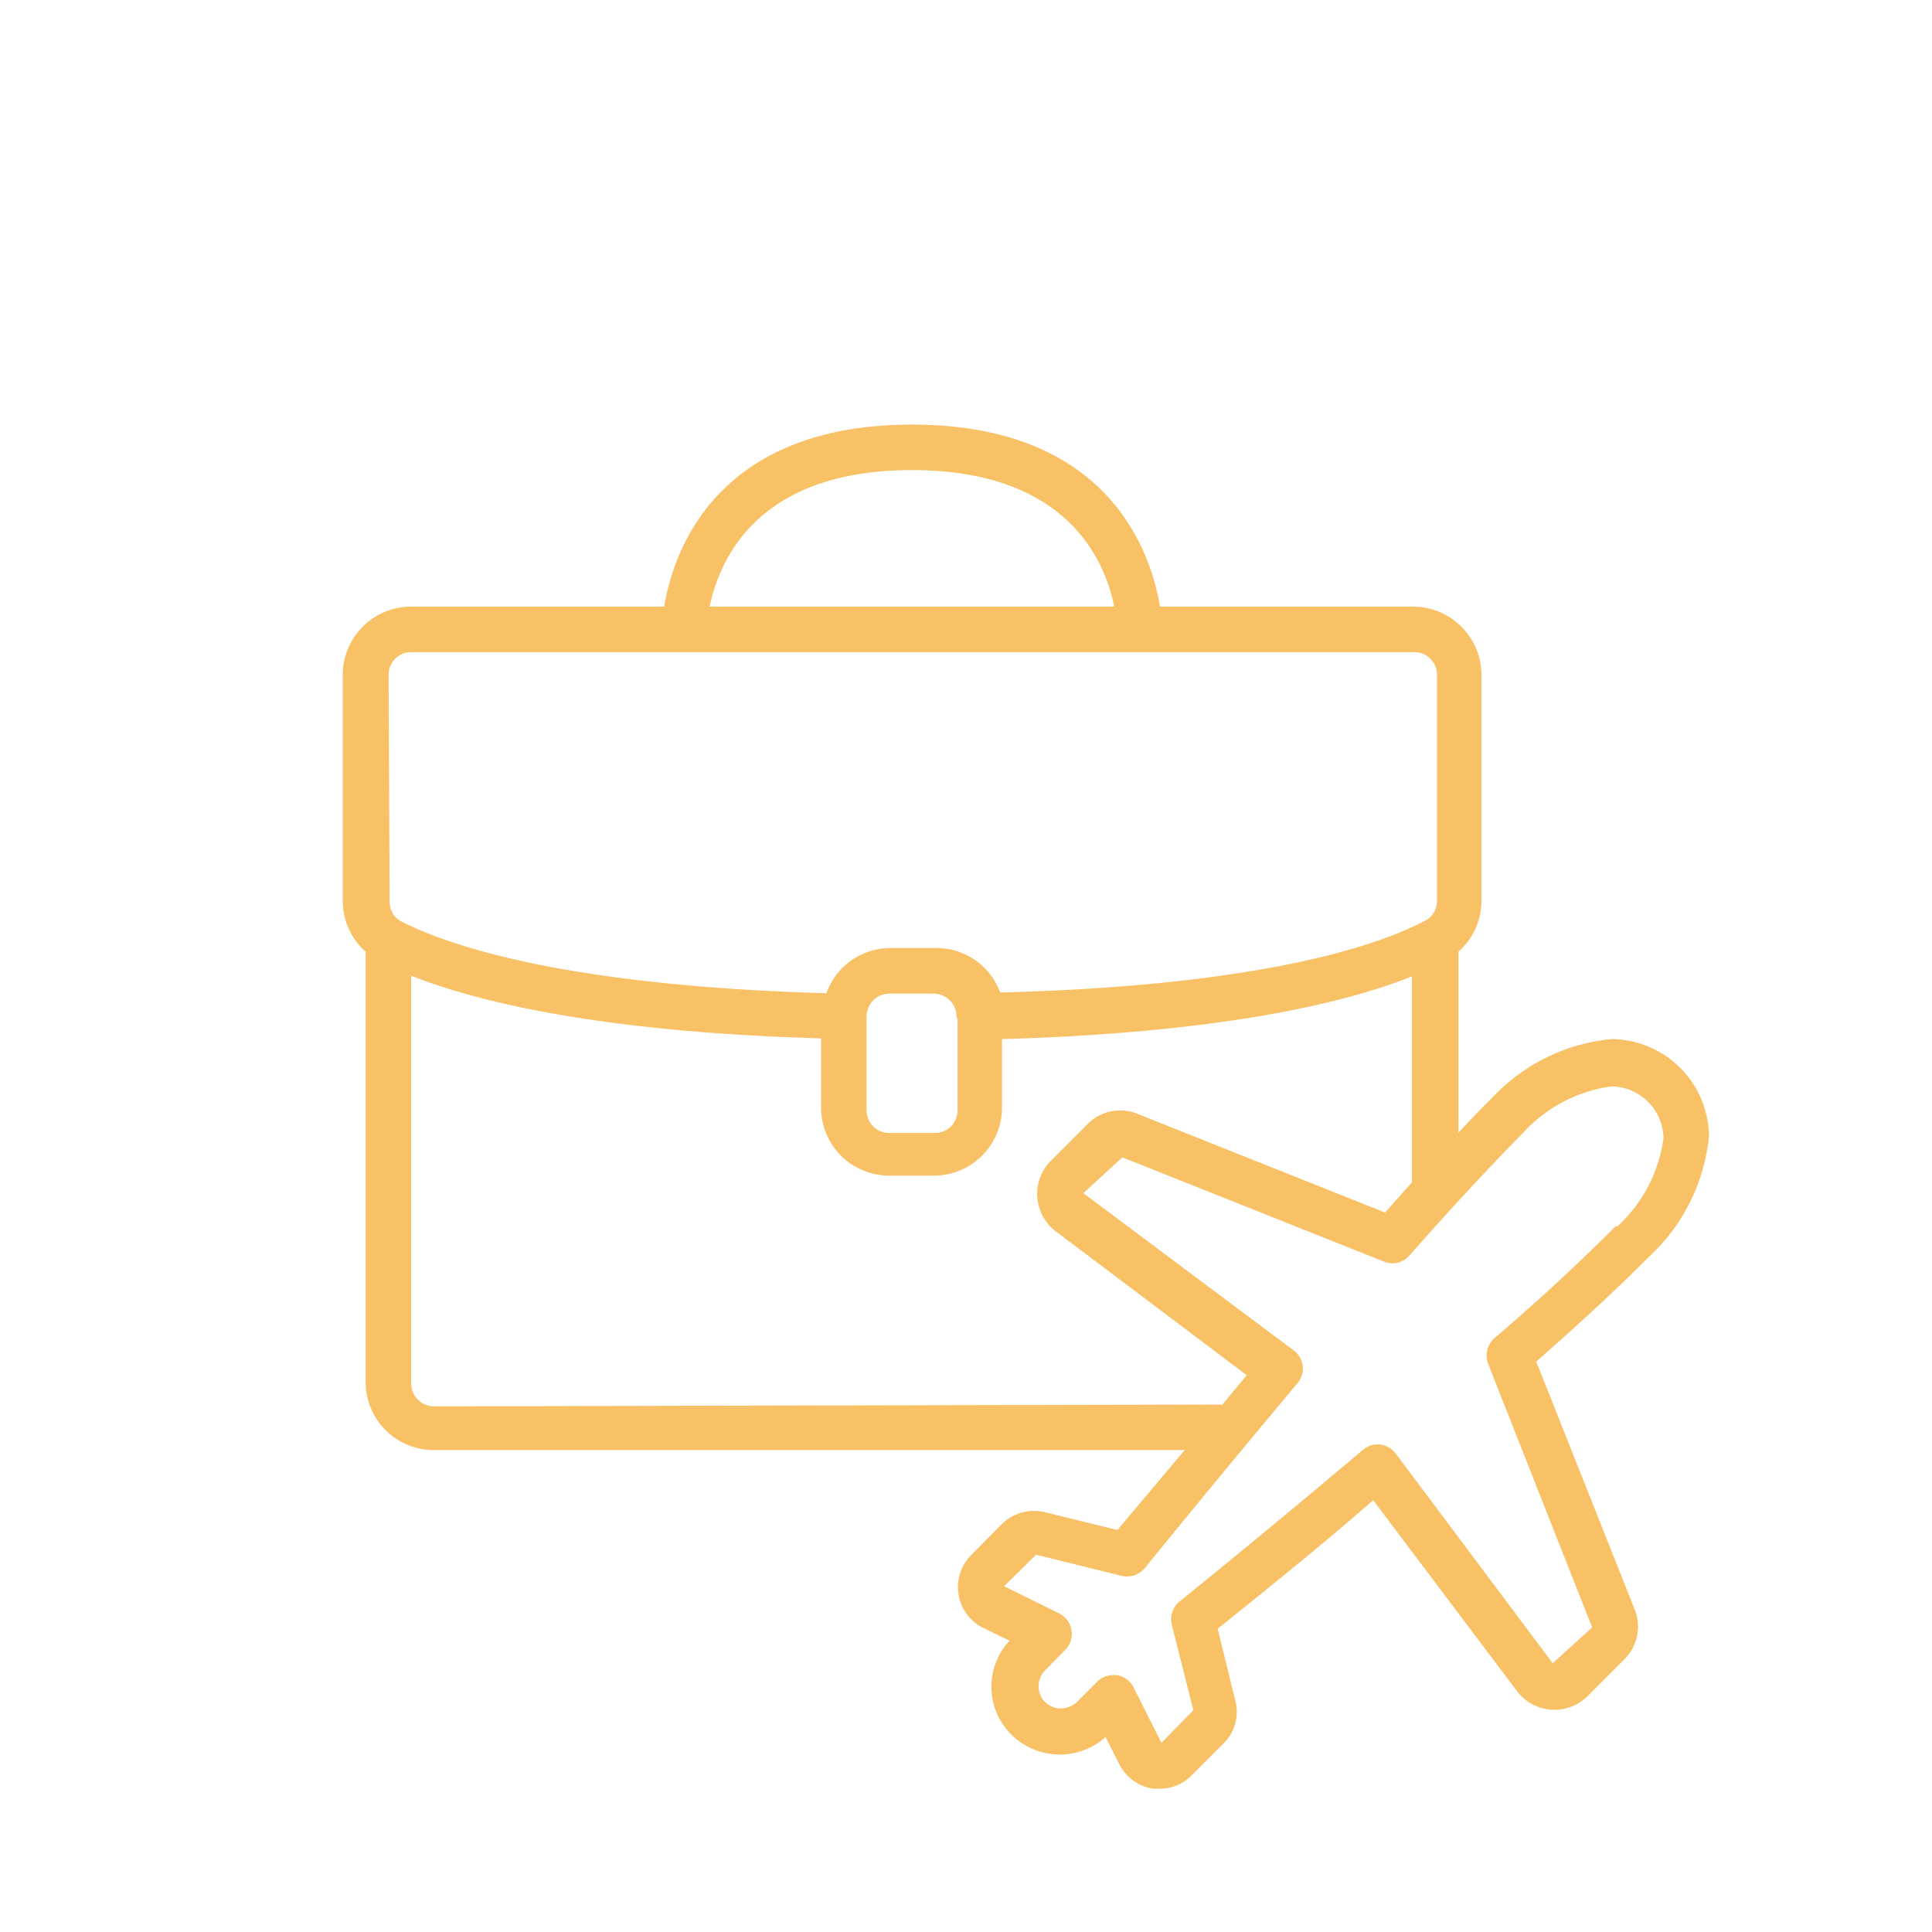 <?xml version="1.0" encoding="UTF-8"?> <svg xmlns="http://www.w3.org/2000/svg" id="Layer_1" data-name="Layer 1" width="1.9cm" height="1.9cm" viewBox="0 0 53.79 53.92"><defs><style>.cls-1{fill:#f8c166;}</style></defs><title>alphabetArtboard 4 copy 24</title><path class="cls-1" d="M45.05,34.2h0c-.88.88-2.06,2-3.41,3.15a.65.65,0,0,0-.17.72l2.9,7.35-1.1,1-4.38-5.85a.63.63,0,0,0-.89-.13l0,0c-2.29,1.94-4.37,3.63-5.15,4.26a.64.64,0,0,0-.21.65l.6,2.38-.89.91-.78-1.55a.64.64,0,0,0-.47-.34H31a.64.64,0,0,0-.45.19l-.56.56a.64.64,0,0,1-.89,0,.63.63,0,0,1,0-.88h0l.56-.57a.63.63,0,0,0,0-.9.61.61,0,0,0-.16-.12l-1.54-.76.89-.88,2.39.59a.65.65,0,0,0,.65-.22c.63-.78,2.33-2.86,4.26-5.16a.63.63,0,0,0-.08-.89l0,0L30.17,33.3l1.09-1,7.3,2.91a.62.62,0,0,0,.71-.17c1.19-1.35,2.29-2.53,3.16-3.41a4.09,4.09,0,0,1,2.48-1.31,1.47,1.47,0,0,1,1.45,1.45,4.09,4.09,0,0,1-1.31,2.48m-33,5a.64.64,0,0,1-.64-.64V27.23c1.76.7,5.17,1.57,11.44,1.75v1.93a1.9,1.9,0,0,0,1.9,1.9H26a1.9,1.9,0,0,0,1.9-1.9V29c6.28-.18,9.69-1.05,11.44-1.75V33l-.75.84-6.9-2.75a1.28,1.28,0,0,0-1.41.29l-1,1a1.31,1.31,0,0,0,.14,2l5.31,4-.68.82Zm14.61-10.8v2.54a.63.63,0,0,1-.63.63H24.75a.63.63,0,0,1-.63-.63V28.37a.64.64,0,0,1,.63-.64H26a.64.64,0,0,1,.63.64M10.78,18.83a.63.63,0,0,1,.63-.63h28a.63.63,0,0,1,.63.63v6.31a.61.61,0,0,1-.34.56c-1.27.67-4.5,1.81-11.85,2A1.89,1.89,0,0,0,26,26.46H24.75A1.89,1.89,0,0,0,23,27.72c-7.35-.21-10.58-1.35-11.86-2a.61.61,0,0,1-.33-.56Zm14.61-5.71c4.37,0,5.4,2.58,5.64,3.81H19.74C20,15.7,21,13.12,25.39,13.12M44.91,29h0a5.25,5.25,0,0,0-3.38,1.69c-.28.27-.58.59-.89.92V26.56a1.89,1.89,0,0,0,.64-1.42V18.83a1.91,1.91,0,0,0-1.91-1.9H32.31c-.25-1.49-1.41-5.08-6.92-5.08s-6.67,3.59-6.92,5.08H11.41a1.91,1.91,0,0,0-1.91,1.9v6.31a1.89,1.89,0,0,0,.64,1.42v12a1.9,1.9,0,0,0,1.91,1.91H33L31.12,42.7l-2-.49a1.28,1.28,0,0,0-1.21.31l-.89.9a1.27,1.27,0,0,0,.33,2l.76.37a1.88,1.88,0,0,0,.06,2.63,1.92,1.92,0,0,0,2.62.06l.39.77a1.26,1.26,0,0,0,.94.67l.19,0a1.22,1.22,0,0,0,.88-.37l.92-.92a1.23,1.23,0,0,0,.3-1.17l-.49-2c.87-.71,2.51-2,4.34-3.59l4,5.31a1.31,1.31,0,0,0,2,.14l1-1a1.29,1.29,0,0,0,.29-1.42L42.81,38c1.23-1.08,2.31-2.08,3.13-2.91a5.27,5.27,0,0,0,1.69-3.38A2.74,2.74,0,0,0,44.91,29"></path></svg> 